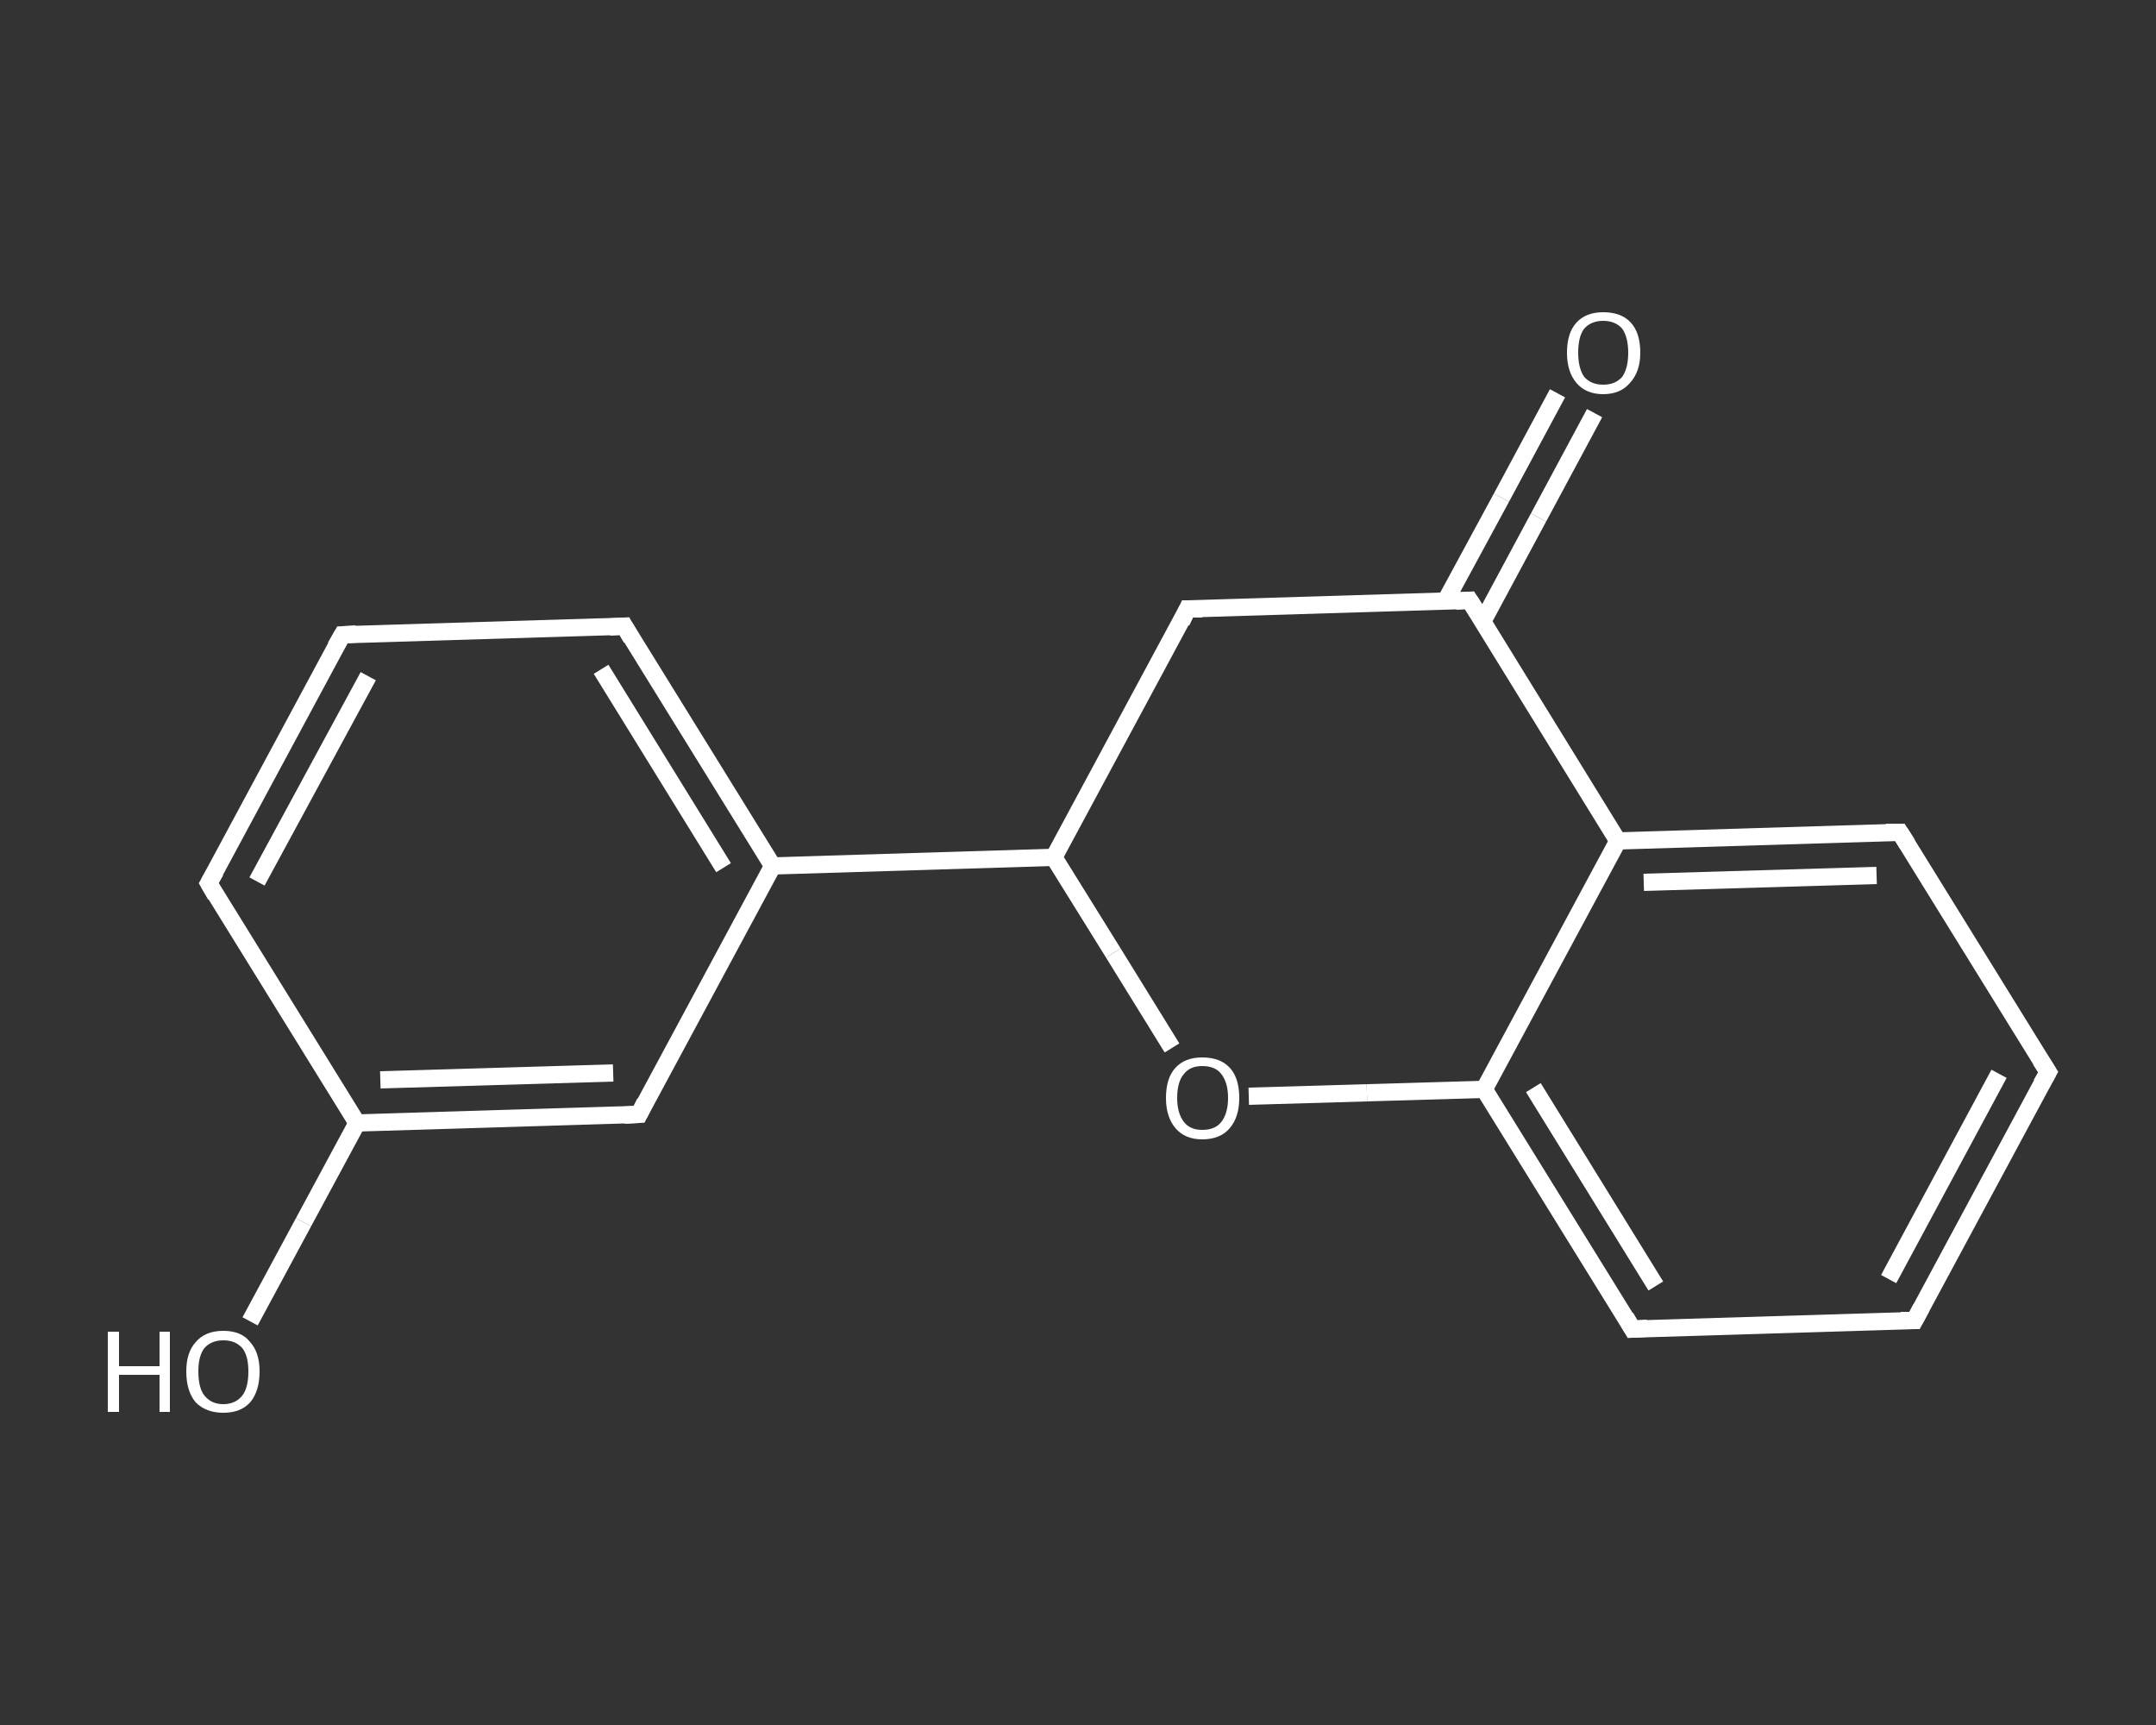 <?xml version='1.0' encoding='iso-8859-1'?>
<svg version='1.1' baseProfile='full'
              xmlns='http://www.w3.org/2000/svg'
                      xmlns:rdkit='http://www.rdkit.org/xml'
                      xmlns:xlink='http://www.w3.org/1999/xlink'
                  xml:space='preserve'
width='250px' height='200px' viewBox='0 0 250 200'>
<rect x="0" y="0" width="250" height="200" fill="#333333" stroke="none"/>
<!-- END OF HEADER -->
<rect style='opacity:1.0;fill:transparent;stroke:none' width='250.0' height='200.0' x='0.0' y='0.0'> </rect>
<path class='bond-0 atom-0 atom-1' d='M 184.9,47.9 L 178.4,60.0' style='fill:none;fill-rule:evenodd;stroke:#FFFFFF;stroke-width:2.0px;stroke-linecap:butt;stroke-linejoin:miter;stroke-opacity:1' />
<path class='bond-0 atom-0 atom-1' d='M 178.4,60.0 L 171.9,72.1' style='fill:none;fill-rule:evenodd;stroke:#FFFFFF;stroke-width:2.0px;stroke-linecap:butt;stroke-linejoin:miter;stroke-opacity:1' />
<path class='bond-0 atom-0 atom-1' d='M 180.6,45.6 L 174.1,57.7' style='fill:none;fill-rule:evenodd;stroke:#FFFFFF;stroke-width:2.0px;stroke-linecap:butt;stroke-linejoin:miter;stroke-opacity:1' />
<path class='bond-0 atom-0 atom-1' d='M 174.1,57.7 L 167.6,69.7' style='fill:none;fill-rule:evenodd;stroke:#FFFFFF;stroke-width:2.0px;stroke-linecap:butt;stroke-linejoin:miter;stroke-opacity:1' />
<path class='bond-1 atom-1 atom-2' d='M 170.4,69.6 L 137.7,70.6' style='fill:none;fill-rule:evenodd;stroke:#FFFFFF;stroke-width:2.0px;stroke-linecap:butt;stroke-linejoin:miter;stroke-opacity:1' />
<path class='bond-2 atom-2 atom-3' d='M 137.7,70.6 L 122.2,99.4' style='fill:none;fill-rule:evenodd;stroke:#FFFFFF;stroke-width:2.0px;stroke-linecap:butt;stroke-linejoin:miter;stroke-opacity:1' />
<path class='bond-3 atom-3 atom-4' d='M 122.2,99.4 L 89.6,100.4' style='fill:none;fill-rule:evenodd;stroke:#FFFFFF;stroke-width:2.0px;stroke-linecap:butt;stroke-linejoin:miter;stroke-opacity:1' />
<path class='bond-4 atom-4 atom-5' d='M 89.6,100.4 L 72.4,72.6' style='fill:none;fill-rule:evenodd;stroke:#FFFFFF;stroke-width:2.0px;stroke-linecap:butt;stroke-linejoin:miter;stroke-opacity:1' />
<path class='bond-4 atom-4 atom-5' d='M 83.9,100.6 L 69.7,77.6' style='fill:none;fill-rule:evenodd;stroke:#FFFFFF;stroke-width:2.0px;stroke-linecap:butt;stroke-linejoin:miter;stroke-opacity:1' />
<path class='bond-5 atom-5 atom-6' d='M 72.4,72.6 L 39.7,73.6' style='fill:none;fill-rule:evenodd;stroke:#FFFFFF;stroke-width:2.0px;stroke-linecap:butt;stroke-linejoin:miter;stroke-opacity:1' />
<path class='bond-6 atom-6 atom-7' d='M 39.7,73.6 L 24.2,102.4' style='fill:none;fill-rule:evenodd;stroke:#FFFFFF;stroke-width:2.0px;stroke-linecap:butt;stroke-linejoin:miter;stroke-opacity:1' />
<path class='bond-6 atom-6 atom-7' d='M 42.7,78.4 L 29.8,102.2' style='fill:none;fill-rule:evenodd;stroke:#FFFFFF;stroke-width:2.0px;stroke-linecap:butt;stroke-linejoin:miter;stroke-opacity:1' />
<path class='bond-7 atom-7 atom-8' d='M 24.2,102.4 L 41.4,130.2' style='fill:none;fill-rule:evenodd;stroke:#FFFFFF;stroke-width:2.0px;stroke-linecap:butt;stroke-linejoin:miter;stroke-opacity:1' />
<path class='bond-8 atom-8 atom-9' d='M 41.4,130.2 L 35.2,141.7' style='fill:none;fill-rule:evenodd;stroke:#FFFFFF;stroke-width:2.0px;stroke-linecap:butt;stroke-linejoin:miter;stroke-opacity:1' />
<path class='bond-8 atom-8 atom-9' d='M 35.2,141.7 L 29.0,153.2' style='fill:none;fill-rule:evenodd;stroke:#FFFFFF;stroke-width:2.0px;stroke-linecap:butt;stroke-linejoin:miter;stroke-opacity:1' />
<path class='bond-9 atom-8 atom-10' d='M 41.4,130.2 L 74.1,129.2' style='fill:none;fill-rule:evenodd;stroke:#FFFFFF;stroke-width:2.0px;stroke-linecap:butt;stroke-linejoin:miter;stroke-opacity:1' />
<path class='bond-9 atom-8 atom-10' d='M 44.1,125.2 L 71.1,124.4' style='fill:none;fill-rule:evenodd;stroke:#FFFFFF;stroke-width:2.0px;stroke-linecap:butt;stroke-linejoin:miter;stroke-opacity:1' />
<path class='bond-10 atom-3 atom-11' d='M 122.2,99.4 L 129.1,110.5' style='fill:none;fill-rule:evenodd;stroke:#FFFFFF;stroke-width:2.0px;stroke-linecap:butt;stroke-linejoin:miter;stroke-opacity:1' />
<path class='bond-10 atom-3 atom-11' d='M 129.1,110.5 L 135.9,121.5' style='fill:none;fill-rule:evenodd;stroke:#FFFFFF;stroke-width:2.0px;stroke-linecap:butt;stroke-linejoin:miter;stroke-opacity:1' />
<path class='bond-11 atom-11 atom-12' d='M 144.8,127.1 L 158.5,126.7' style='fill:none;fill-rule:evenodd;stroke:#FFFFFF;stroke-width:2.0px;stroke-linecap:butt;stroke-linejoin:miter;stroke-opacity:1' />
<path class='bond-11 atom-11 atom-12' d='M 158.5,126.7 L 172.1,126.3' style='fill:none;fill-rule:evenodd;stroke:#FFFFFF;stroke-width:2.0px;stroke-linecap:butt;stroke-linejoin:miter;stroke-opacity:1' />
<path class='bond-12 atom-12 atom-13' d='M 172.1,126.3 L 189.3,154.1' style='fill:none;fill-rule:evenodd;stroke:#FFFFFF;stroke-width:2.0px;stroke-linecap:butt;stroke-linejoin:miter;stroke-opacity:1' />
<path class='bond-12 atom-12 atom-13' d='M 177.8,126.1 L 192.0,149.1' style='fill:none;fill-rule:evenodd;stroke:#FFFFFF;stroke-width:2.0px;stroke-linecap:butt;stroke-linejoin:miter;stroke-opacity:1' />
<path class='bond-13 atom-13 atom-14' d='M 189.3,154.1 L 222.0,153.1' style='fill:none;fill-rule:evenodd;stroke:#FFFFFF;stroke-width:2.0px;stroke-linecap:butt;stroke-linejoin:miter;stroke-opacity:1' />
<path class='bond-14 atom-14 atom-15' d='M 222.0,153.1 L 237.5,124.3' style='fill:none;fill-rule:evenodd;stroke:#FFFFFF;stroke-width:2.0px;stroke-linecap:butt;stroke-linejoin:miter;stroke-opacity:1' />
<path class='bond-14 atom-14 atom-15' d='M 219.0,148.3 L 231.8,124.5' style='fill:none;fill-rule:evenodd;stroke:#FFFFFF;stroke-width:2.0px;stroke-linecap:butt;stroke-linejoin:miter;stroke-opacity:1' />
<path class='bond-15 atom-15 atom-16' d='M 237.5,124.3 L 220.3,96.5' style='fill:none;fill-rule:evenodd;stroke:#FFFFFF;stroke-width:2.0px;stroke-linecap:butt;stroke-linejoin:miter;stroke-opacity:1' />
<path class='bond-16 atom-16 atom-17' d='M 220.3,96.5 L 187.6,97.5' style='fill:none;fill-rule:evenodd;stroke:#FFFFFF;stroke-width:2.0px;stroke-linecap:butt;stroke-linejoin:miter;stroke-opacity:1' />
<path class='bond-16 atom-16 atom-17' d='M 217.6,101.5 L 190.6,102.3' style='fill:none;fill-rule:evenodd;stroke:#FFFFFF;stroke-width:2.0px;stroke-linecap:butt;stroke-linejoin:miter;stroke-opacity:1' />
<path class='bond-17 atom-17 atom-1' d='M 187.6,97.5 L 170.4,69.6' style='fill:none;fill-rule:evenodd;stroke:#FFFFFF;stroke-width:2.0px;stroke-linecap:butt;stroke-linejoin:miter;stroke-opacity:1' />
<path class='bond-18 atom-10 atom-4' d='M 74.1,129.2 L 89.6,100.4' style='fill:none;fill-rule:evenodd;stroke:#FFFFFF;stroke-width:2.0px;stroke-linecap:butt;stroke-linejoin:miter;stroke-opacity:1' />
<path class='bond-19 atom-17 atom-12' d='M 187.6,97.5 L 172.1,126.3' style='fill:none;fill-rule:evenodd;stroke:#FFFFFF;stroke-width:2.0px;stroke-linecap:butt;stroke-linejoin:miter;stroke-opacity:1' />
<path d='M 168.8,69.7 L 170.4,69.6 L 171.3,71.0' style='fill:none;stroke:#FFFFFF;stroke-width:2.0px;stroke-linecap:butt;stroke-linejoin:miter;stroke-opacity:1;' />
<path d='M 139.4,70.6 L 137.7,70.6 L 137.0,72.1' style='fill:none;stroke:#FFFFFF;stroke-width:2.0px;stroke-linecap:butt;stroke-linejoin:miter;stroke-opacity:1;' />
<path d='M 73.2,74.0 L 72.4,72.6 L 70.7,72.7' style='fill:none;stroke:#FFFFFF;stroke-width:2.0px;stroke-linecap:butt;stroke-linejoin:miter;stroke-opacity:1;' />
<path d='M 41.3,73.5 L 39.7,73.6 L 38.9,75.0' style='fill:none;stroke:#FFFFFF;stroke-width:2.0px;stroke-linecap:butt;stroke-linejoin:miter;stroke-opacity:1;' />
<path d='M 25.0,101.0 L 24.2,102.4 L 25.0,103.8' style='fill:none;stroke:#FFFFFF;stroke-width:2.0px;stroke-linecap:butt;stroke-linejoin:miter;stroke-opacity:1;' />
<path d='M 72.4,129.3 L 74.1,129.2 L 74.8,127.8' style='fill:none;stroke:#FFFFFF;stroke-width:2.0px;stroke-linecap:butt;stroke-linejoin:miter;stroke-opacity:1;' />
<path d='M 188.5,152.7 L 189.3,154.1 L 191.0,154.0' style='fill:none;stroke:#FFFFFF;stroke-width:2.0px;stroke-linecap:butt;stroke-linejoin:miter;stroke-opacity:1;' />
<path d='M 220.4,153.1 L 222.0,153.1 L 222.8,151.6' style='fill:none;stroke:#FFFFFF;stroke-width:2.0px;stroke-linecap:butt;stroke-linejoin:miter;stroke-opacity:1;' />
<path d='M 236.7,125.7 L 237.5,124.3 L 236.6,122.9' style='fill:none;stroke:#FFFFFF;stroke-width:2.0px;stroke-linecap:butt;stroke-linejoin:miter;stroke-opacity:1;' />
<path d='M 221.2,97.9 L 220.3,96.5 L 218.7,96.5' style='fill:none;stroke:#FFFFFF;stroke-width:2.0px;stroke-linecap:butt;stroke-linejoin:miter;stroke-opacity:1;' />
<path class='atom-0' d='M 181.7 40.9
Q 181.7 38.6, 182.8 37.4
Q 183.9 36.2, 185.9 36.2
Q 188.0 36.2, 189.1 37.4
Q 190.2 38.6, 190.2 40.9
Q 190.2 43.1, 189.0 44.4
Q 187.9 45.7, 185.9 45.7
Q 183.9 45.7, 182.8 44.4
Q 181.7 43.1, 181.7 40.9
M 185.9 44.6
Q 187.3 44.6, 188.1 43.7
Q 188.8 42.7, 188.8 40.9
Q 188.8 39.1, 188.1 38.1
Q 187.3 37.2, 185.9 37.2
Q 184.5 37.2, 183.7 38.1
Q 183.0 39.0, 183.0 40.9
Q 183.0 42.7, 183.7 43.7
Q 184.5 44.6, 185.9 44.6
' fill='#FFFFFF'/>
<path class='atom-9' d='M 12.5 154.4
L 13.8 154.4
L 13.8 158.4
L 18.5 158.4
L 18.5 154.4
L 19.7 154.4
L 19.7 163.7
L 18.5 163.7
L 18.5 159.4
L 13.8 159.4
L 13.8 163.7
L 12.5 163.7
L 12.5 154.4
' fill='#FFFFFF'/>
<path class='atom-9' d='M 21.6 159.0
Q 21.6 156.8, 22.7 155.6
Q 23.8 154.3, 25.9 154.3
Q 28.0 154.3, 29.0 155.6
Q 30.1 156.8, 30.1 159.0
Q 30.1 161.3, 29.0 162.6
Q 27.9 163.8, 25.9 163.8
Q 23.9 163.8, 22.7 162.6
Q 21.6 161.3, 21.6 159.0
M 25.9 162.8
Q 27.3 162.8, 28.1 161.8
Q 28.8 160.9, 28.8 159.0
Q 28.8 157.2, 28.1 156.3
Q 27.3 155.4, 25.9 155.4
Q 24.5 155.4, 23.7 156.3
Q 23.0 157.2, 23.0 159.0
Q 23.0 160.9, 23.7 161.8
Q 24.5 162.8, 25.9 162.8
' fill='#FFFFFF'/>
<path class='atom-11' d='M 135.2 127.3
Q 135.2 125.0, 136.3 123.8
Q 137.4 122.6, 139.4 122.6
Q 141.5 122.6, 142.6 123.8
Q 143.7 125.0, 143.7 127.3
Q 143.7 129.5, 142.6 130.8
Q 141.5 132.1, 139.4 132.1
Q 137.4 132.1, 136.3 130.8
Q 135.2 129.5, 135.2 127.3
M 139.4 131.0
Q 140.9 131.0, 141.6 130.1
Q 142.4 129.1, 142.4 127.3
Q 142.4 125.5, 141.6 124.5
Q 140.9 123.6, 139.4 123.6
Q 138.0 123.6, 137.3 124.5
Q 136.5 125.4, 136.5 127.3
Q 136.5 129.1, 137.3 130.1
Q 138.0 131.0, 139.4 131.0
' fill='#FFFFFF'/>
</svg>
